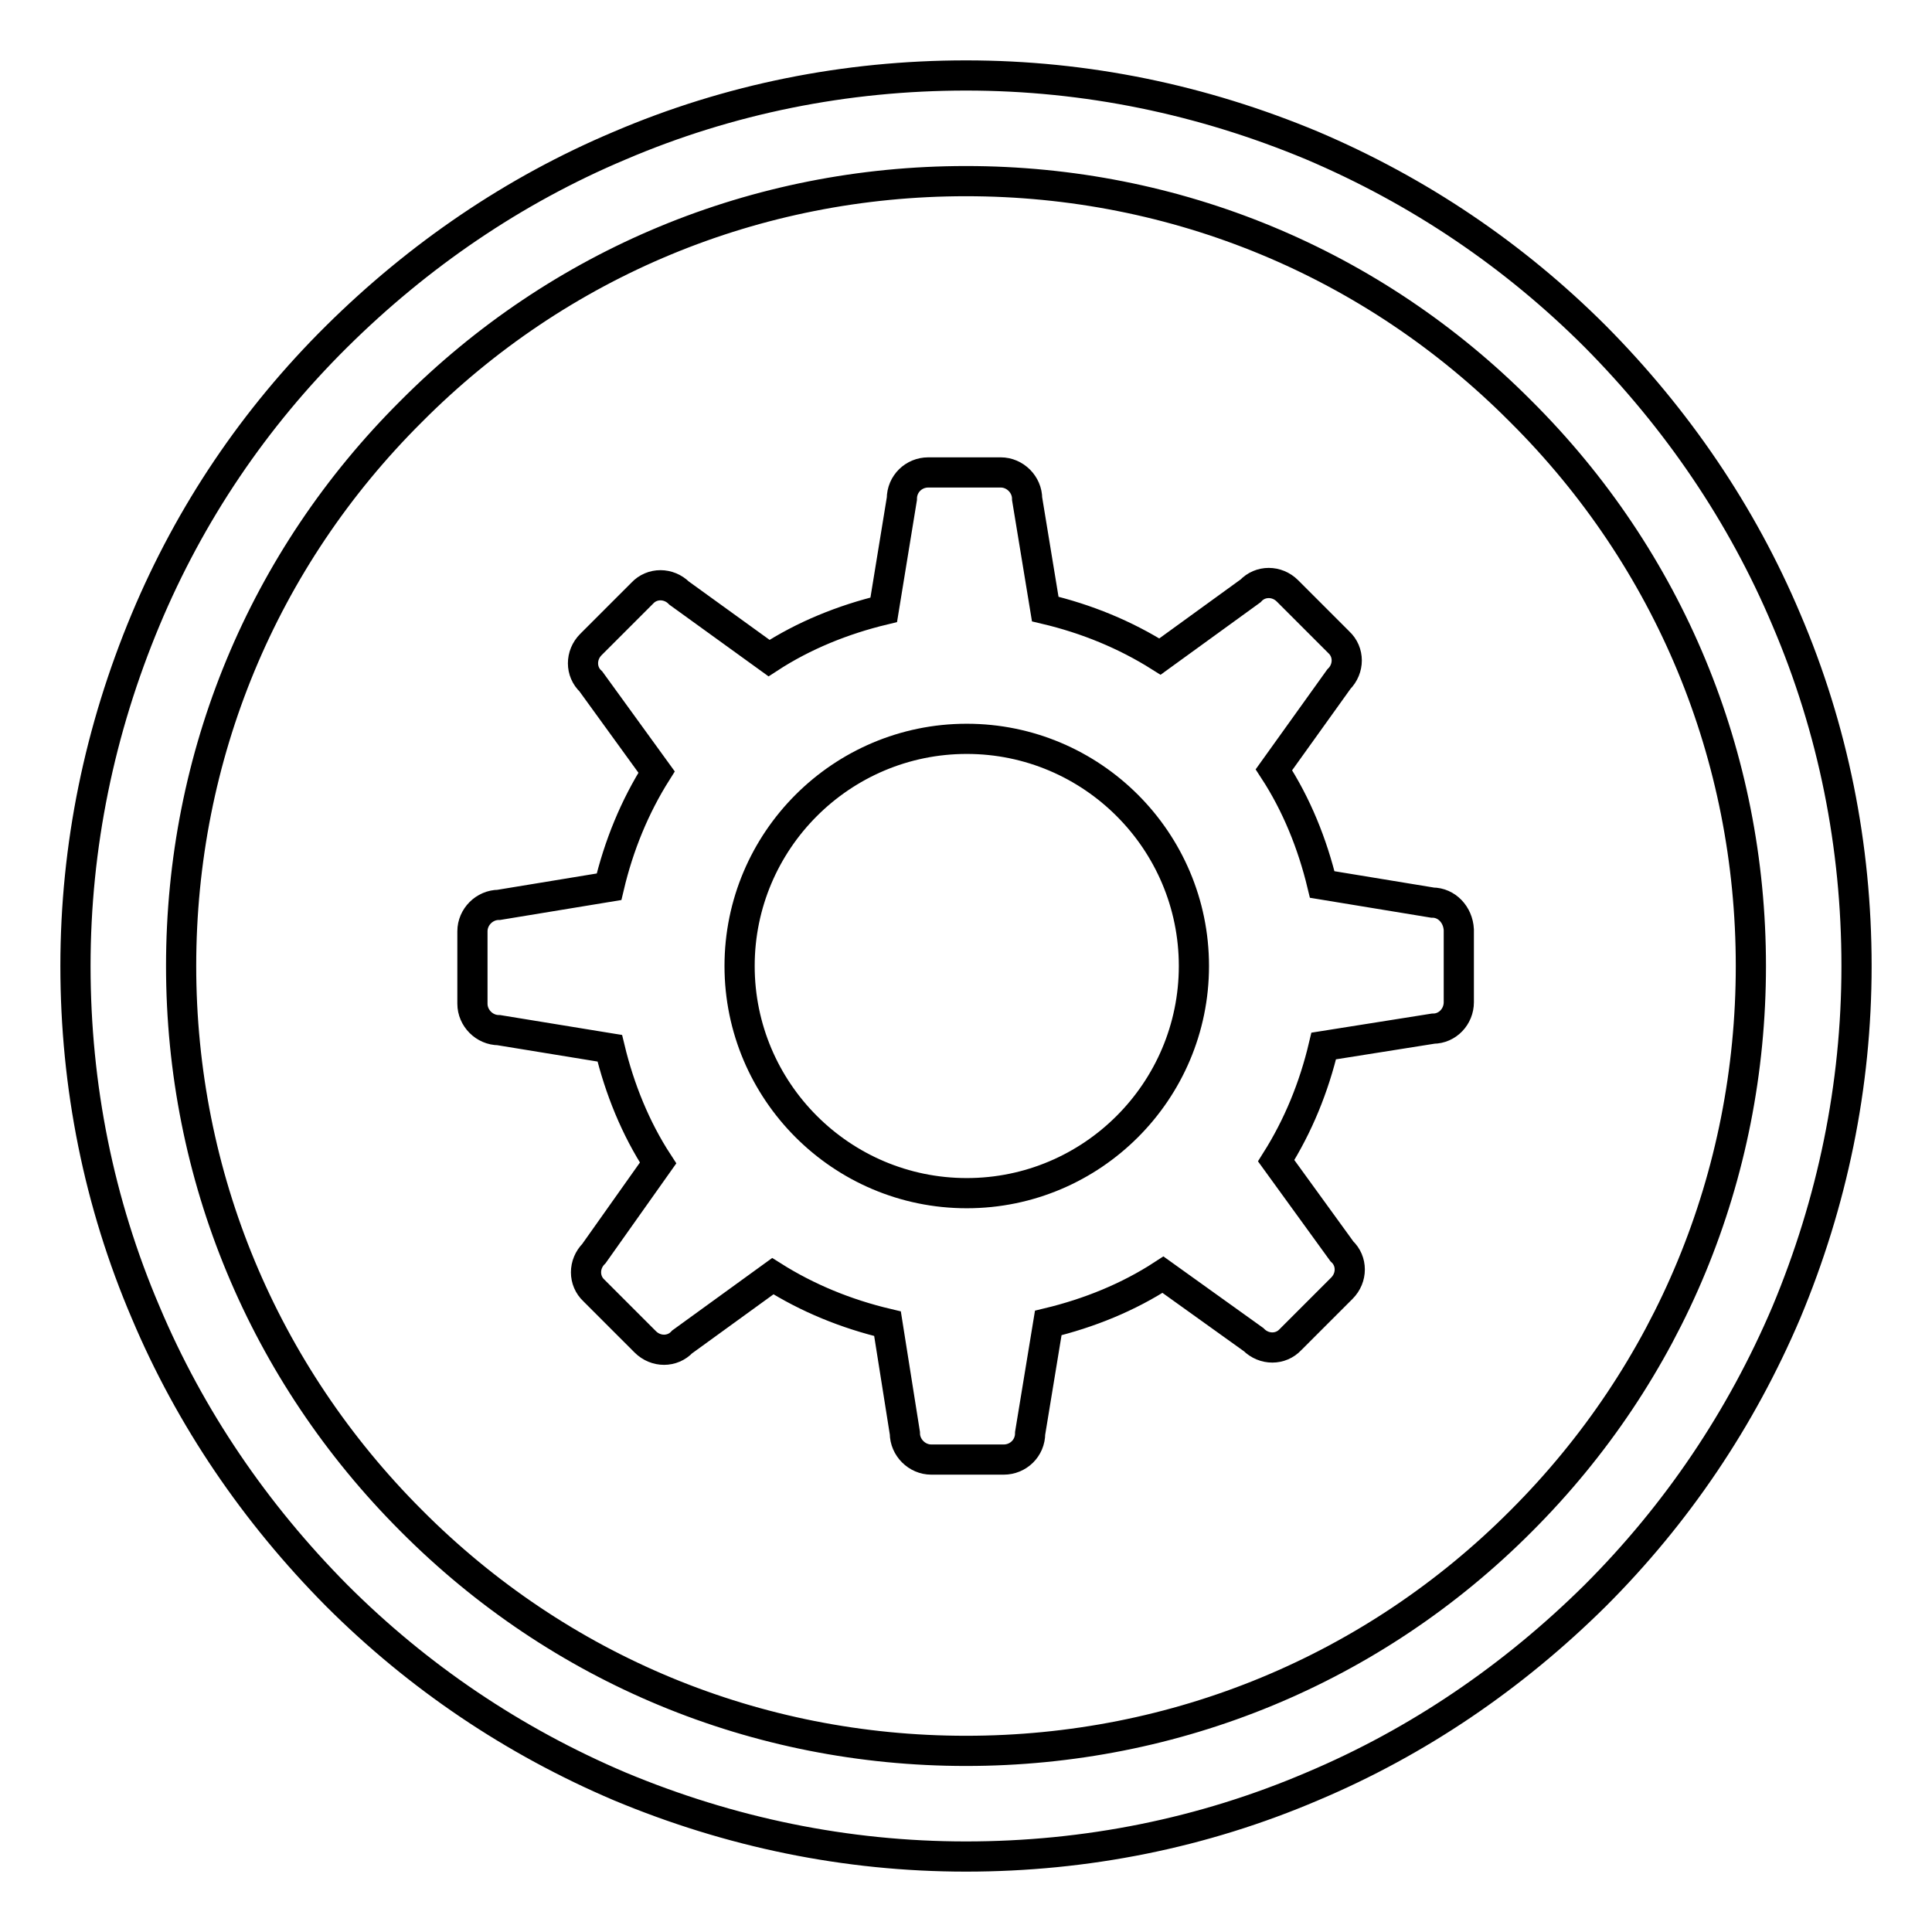 <?xml version="1.0" encoding="utf-8"?>
<!-- Svg Vector Icons : http://www.onlinewebfonts.com/icon -->
<!DOCTYPE svg PUBLIC "-//W3C//DTD SVG 1.1//EN" "http://www.w3.org/Graphics/SVG/1.1/DTD/svg11.dtd">
<svg version="1.1" xmlns="http://www.w3.org/2000/svg" xmlns:xlink="http://www.w3.org/1999/xlink" x="0px" y="0px" viewBox="0 0 256 256" enable-background="new 0 0 256 256" xml:space="preserve">
<g> <path stroke-width="4" fill-opacity="0" stroke="#000000"  d="M236.7,82.1c-5.9-14-14.5-26.6-25.3-37.5c-10.8-10.8-23.4-19.3-37.5-25.3c-14.6-6.1-30-9.3-45.9-9.3 c-15.9,0-31.4,3.1-45.9,9.3c-14,5.9-26.6,14.5-37.5,25.3C33.7,55.4,25.2,68,19.3,82.1c-6.1,14.6-9.3,30-9.3,45.9 c0,15.9,3.1,31.4,9.3,45.9c5.9,14,14.5,26.6,25.3,37.5c10.8,10.8,23.4,19.3,37.5,25.3c14.6,6.1,30,9.3,45.9,9.3 c15.9,0,31.4-3.1,45.9-9.3c14-5.9,26.6-14.5,37.5-25.3c10.8-10.8,19.3-23.4,25.3-37.5c6.1-14.6,9.3-30,9.3-45.9 C246,112.1,242.9,96.6,236.7,82.1z M201.6,201.5C182,221.2,155.8,232,128,232s-53.9-10.8-73.5-30.5C34.9,181.9,24,155.8,24,128 c0-27.8,10.8-53.9,30.5-73.5C74.1,34.8,100.2,24,128,24s53.9,10.8,73.5,30.5C221.2,74.1,232,100.2,232,128 C232,155.8,221.2,181.9,201.6,201.5z"/> <path stroke-width="4" fill-opacity="0" stroke="#000000"  d="M189.8,119.6l-14.6-2.4c-1.3-5.4-3.4-10.6-6.4-15.2l8.6-12c1.4-1.4,1.4-3.6,0-4.9l-6.8-6.8 c-1.4-1.4-3.6-1.4-4.9,0l-12,8.7c-4.6-2.9-9.7-5-15.2-6.3l-2.4-14.6c0-1.9-1.6-3.5-3.5-3.5h-9.6c-1.9,0-3.5,1.5-3.5,3.5l-2.4,14.7 c-5.4,1.3-10.6,3.4-15.2,6.4l-11.9-8.6c-1.4-1.4-3.6-1.4-4.9,0l-6.8,6.8c-1.4,1.4-1.4,3.6,0,4.9l8.7,12c-2.9,4.6-5,9.7-6.3,15.2 l-14.6,2.4c-1.9,0-3.5,1.6-3.5,3.5v9.6c0,1.9,1.6,3.5,3.5,3.5l14.7,2.4c1.3,5.4,3.4,10.6,6.4,15.2l-8.5,12c-1.4,1.4-1.4,3.6,0,4.9 l6.8,6.8c1.4,1.4,3.6,1.4,4.9,0l12-8.7c4.6,2.9,9.7,5,15.2,6.3l2.3,14.5c0,1.9,1.6,3.5,3.5,3.5h9.6c1.9,0,3.5-1.5,3.5-3.5l2.4-14.6 c5.4-1.3,10.6-3.4,15.2-6.4l12,8.6c1.4,1.4,3.6,1.4,4.9,0l6.8-6.8c1.4-1.4,1.4-3.6,0-4.9l-8.7-12c2.9-4.6,5-9.7,6.3-15.2l14.5-2.3 c1.9,0,3.4-1.6,3.4-3.5v-9.6C193.2,121.2,191.7,119.6,189.8,119.6z M128.1,158.1c-16.6,0-30.1-13.5-30.1-30.1s13.5-30.1,30.1-30.1 c16.6,0,30.1,13.5,30.1,30.1S144.7,158.1,128.1,158.1z"/></g>
</svg>